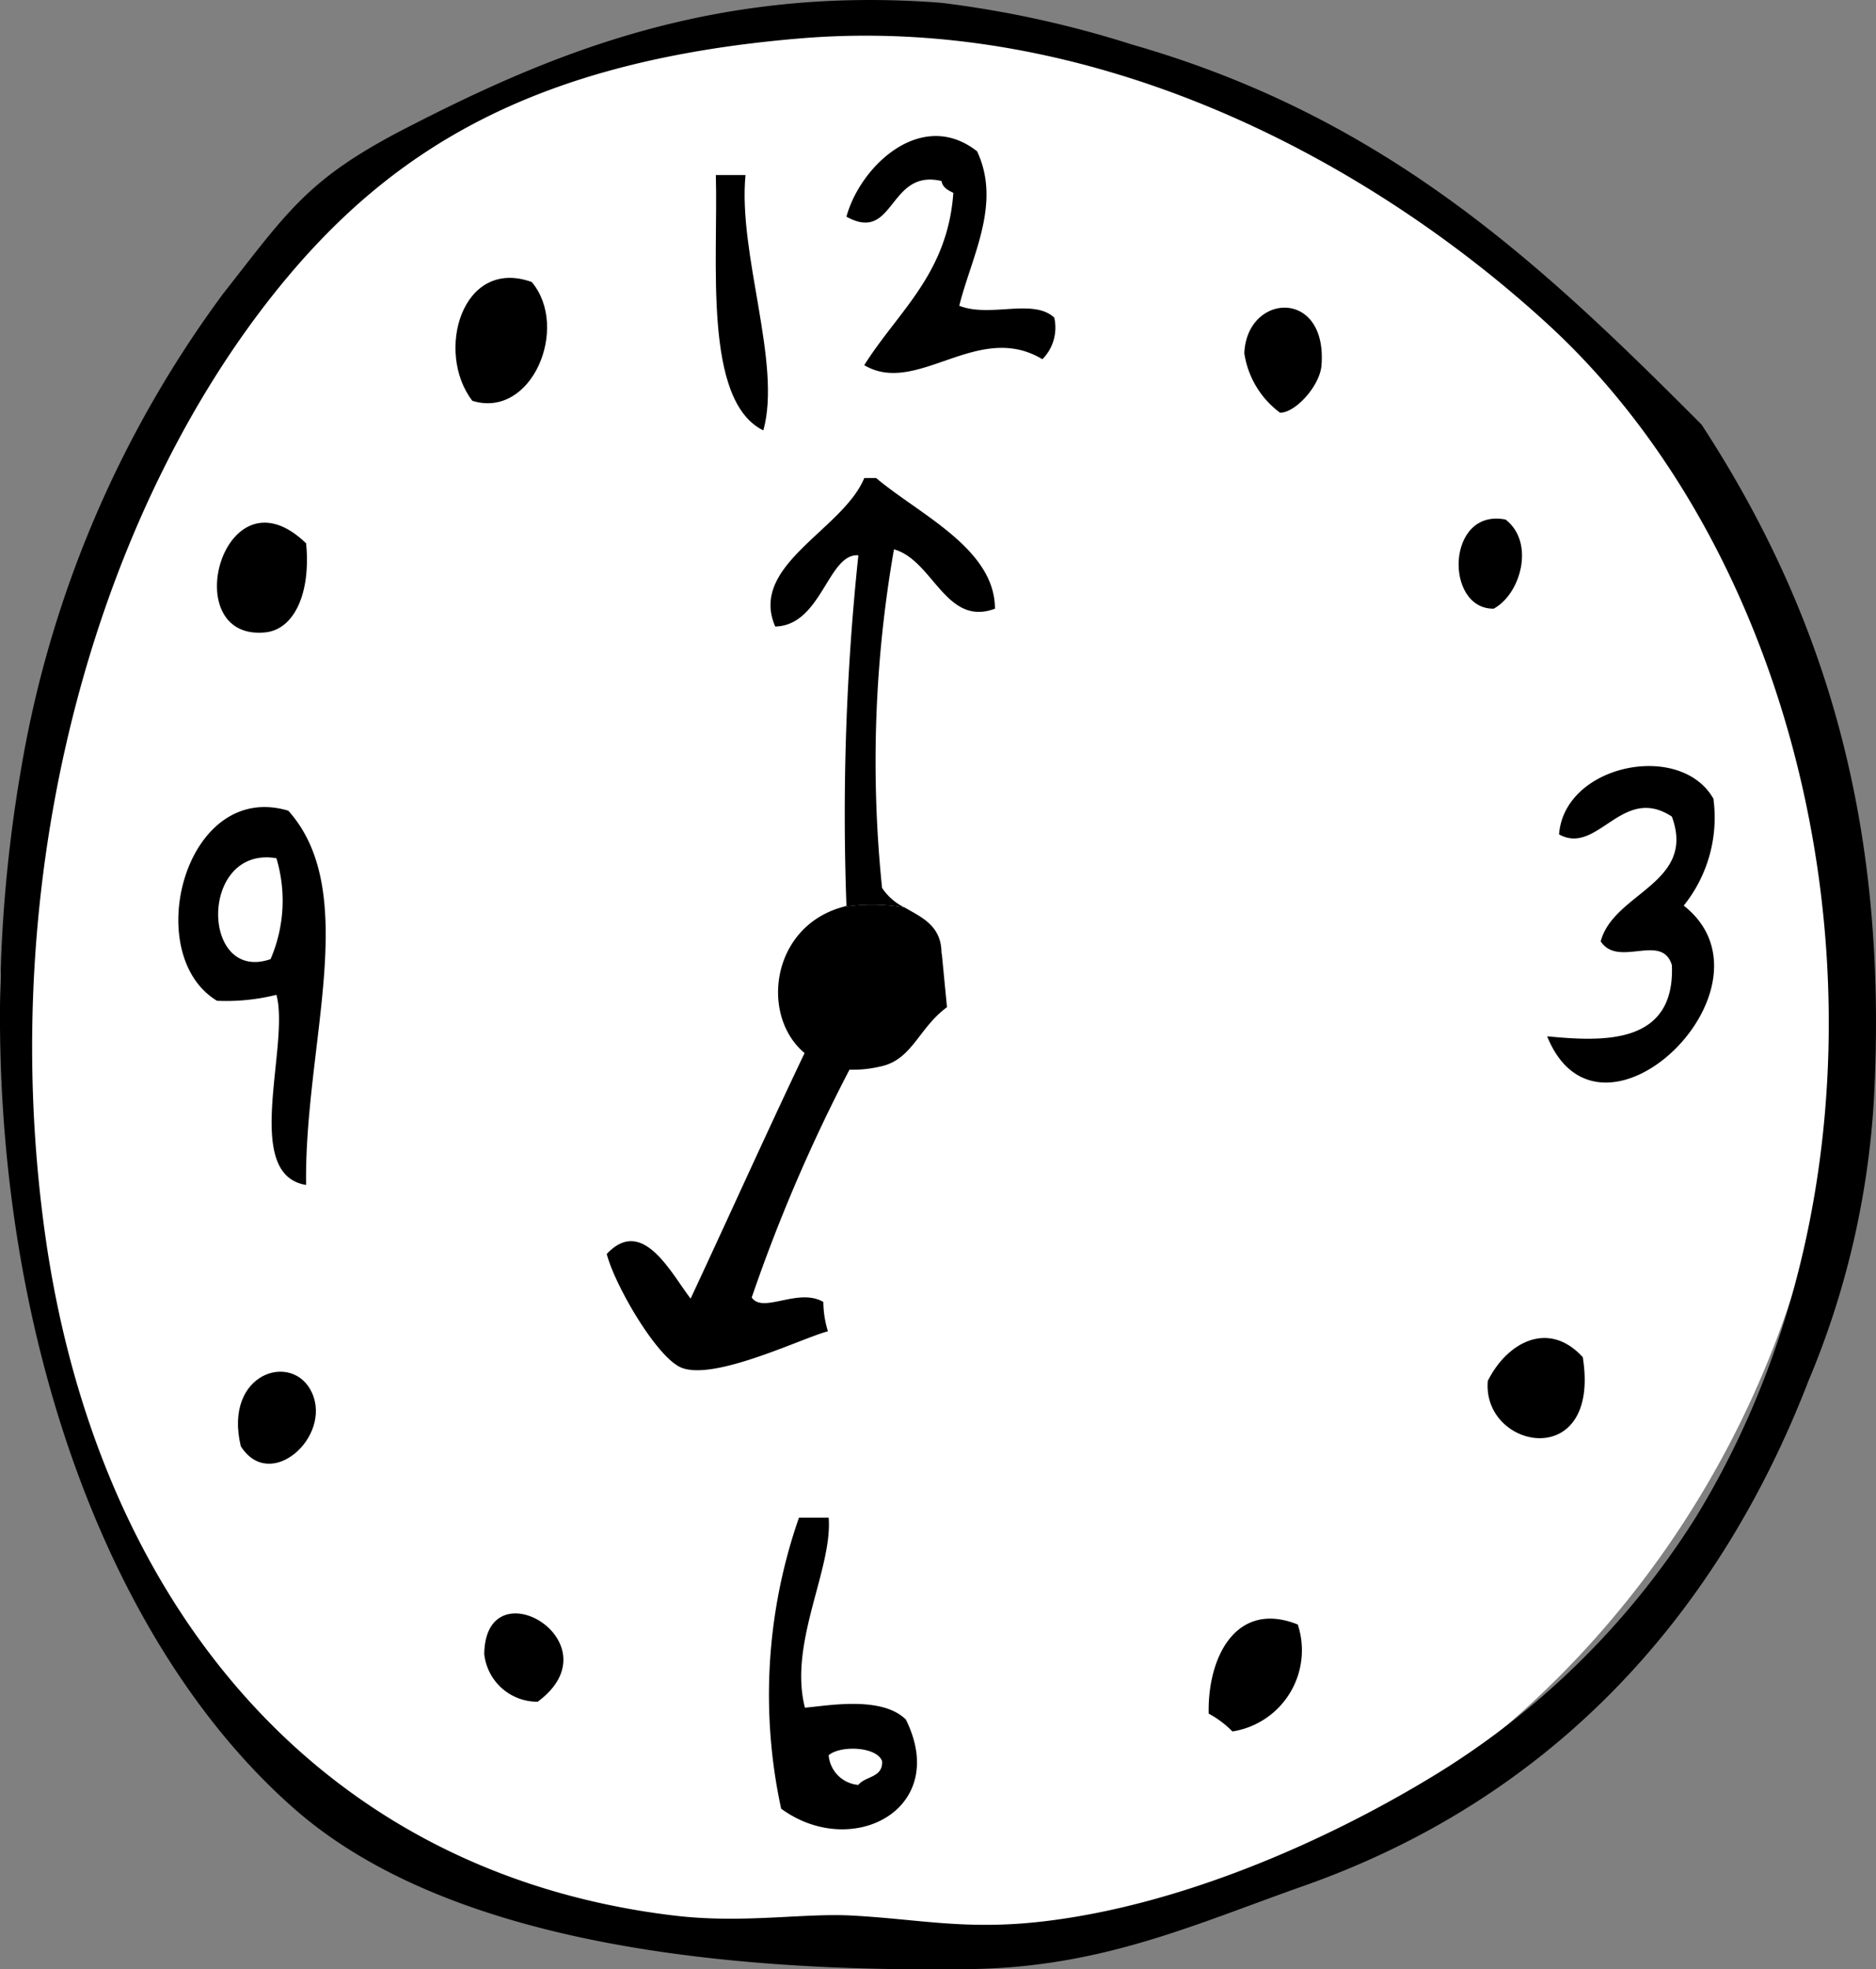<svg xmlns="http://www.w3.org/2000/svg" width="76.438" height="80.213" viewBox="0 0 76.438 80.213"><rect x="0" y="0" width="76.438" height="80.213" fill="#808080" stroke="none"/><g transform="translate(-78 -316.787)"><path d="M37.5,0c7.187,0,13.991,3.1,19.93,6.9A37.391,37.391,0,0,1,75,39c0,21.539-16.789,39-37.5,39-10.562,0-21.219-1.9-28.23-9.419C2.917,61.77,0,49.554,0,39c0-4.724,4.775-20.573,4.775-20.573L11.2,8.745A31.85,31.85,0,0,1,21.433,2.01C26.312.078,32.944,0,37.5,0Z" transform="translate(78 318)" fill="#fff"/><g transform="translate(-172.465 252.585)"><path d="M279.172,125.025a1.321,1.321,0,0,0,1.21,1.21c.284-.362,1.006-.286.967-.969C281.134,124.672,279.658,124.612,279.172,125.025Z" transform="translate(5.056 10.666)" fill="none"/><path d="M260.154,98.04a6,6,0,0,0,.242-4.112C257.243,93.4,257.3,99.023,260.154,98.04Z" transform="translate(1.331 5.23)" fill="none"/><path d="M313.307,77.164c-7.32-6.7-18.464-12.632-30.484-11.613-10.306.873-16.19,4.188-20.808,9.678C254.462,84.208,250,99.02,252.1,114.182c2.039,14.764,10.89,26.061,25.646,27.825,2.806.335,5.231-.111,7.259,0,2.724.147,4.618.6,7.743.241,5.627-.648,11.481-3.248,15.726-5.807A32.711,32.711,0,0,0,319.356,125.8C328.878,110.263,325.245,88.092,313.307,77.164Zm-50.567,8.952c.2,2.044-.5,3.526-1.694,3.63C257.425,90.064,259.389,82.867,262.741,86.116Zm-2.66,36.777c-.729-3,2.13-3.881,2.9-2.178C263.8,122.5,261.278,124.781,260.08,122.893Zm2.66-10.645c-2.632-.425-.65-5.674-1.209-7.744a8.484,8.484,0,0,1-2.421.242c-3.129-1.888-1.307-9,2.9-7.743C265,100.327,262.661,106.56,262.741,112.247Zm6.775-31.937c-1.525-1.981-.425-5.86,2.42-4.84C273.488,77.316,271.949,81.061,269.515,80.311Zm2.662,52.986A2.179,2.179,0,0,1,270,131.361C270.042,127.705,275.439,130.88,272.177,133.3Zm31.937-54.438c-.065.86-1.095,1.957-1.692,1.934a3.687,3.687,0,0,1-1.453-2.419C301.069,75.925,304.351,75.712,304.114,78.859Zm-14.032-8.712c1.007,2.135-.231,4.285-.726,6.291,1.251.5,3.012-.32,3.871.483a1.832,1.832,0,0,1-.483,1.695c-2.633-1.587-5.1,1.521-7.259.242,1.368-2.182,3.393-3.706,3.63-7.018-.214-.107-.433-.212-.483-.483-2.176-.514-1.892,2.559-3.872,1.451C285.335,70.713,287.843,68.386,290.081,70.147Zm-8.711,11.371c-2.463-1.21-1.831-6.905-1.935-10.4h1.209C280.333,74.325,282.129,78.8,281.371,81.518Zm.726,56.133a21.908,21.908,0,0,1,.727-11.855h1.209c.166,2.1-1.644,5.117-.967,7.741.842-.062,3.12-.506,4.113.485C288.991,137.685,284.965,139.749,282.1,137.652Zm18.389-3.145a4.073,4.073,0,0,0-.968-.726c-.051-2.336,1.142-4.628,3.63-3.63A3.347,3.347,0,0,1,300.485,134.507Zm3.871-26.374c-2.057-.557-.55-2.658,0-3.871-5.286.272-10.746.67-15.485.726l-.02.018c-1.14.843-1.407,2.1-2.642,2.4-4.965,1.2-5.661-5.368-1.608-6.481a3.575,3.575,0,0,0-.627.163,3.575,3.575,0,0,1,.627-.163c.054-.015.1-.04.156-.053a100.572,100.572,0,0,1,.485-14.274c-1.236-.1-1.492,2.859-3.387,2.9-1.088-2.5,2.752-3.929,3.628-6.048h.483c1.758,1.483,4.845,2.878,4.841,5.322-2,.747-2.51-1.974-4.114-2.418a50.181,50.181,0,0,0-.485,13.79,2.315,2.315,0,0,0,.919.8,12.84,12.84,0,0,1,2.3.593,12.84,12.84,0,0,0-2.3-.593c.712.409,1.5.745,1.5,1.862h.008a67.071,67.071,0,0,0,14.509-.726c.382-.715-1.257-1.48-1.209-2.662a4.155,4.155,0,0,0,.967-.726c.714.782,3.989,3.143,4.113,4.6C307.108,104.365,305.345,107.222,304.356,108.133Zm7.259-22.985c1.2.928.625,3.029-.485,3.63C309.113,88.8,309.189,84.668,311.615,85.148Zm-.726,35.083c.769-1.549,2.459-2.509,3.871-.968C315.509,123.969,310.649,123.037,310.889,120.231Zm9.193-23.711a5.724,5.724,0,0,1-1.209,4.354c4.181,3.287-3.4,10.664-5.565,5.324,2.212.2,5.221.389,5.082-2.9-.41-1.337-2.186.127-2.9-.968.534-1.99,3.9-2.357,2.9-5.081-2.026-1.335-3.02,1.6-4.6.727C314.01,95.123,318.744,94.162,320.082,96.52Z" transform="translate(0.196 0.217)" fill="none"/><path d="M319.795,81.495c-6.566-6.588-12.859-12.519-23.226-15.485a42.5,42.5,0,0,0-7.743-1.692c-9.36-.73-16.046,2.138-21.776,5.081-4.027,2.068-4.813,3.352-7.5,6.775a45.172,45.172,0,0,0-8.227,19.356c-2.89,16.711,1.684,34.046,11.13,42.341,6.385,5.607,17.869,6.676,27.582,6.533,5.354-.081,9.077-1.811,13.549-3.388,10.47-3.692,17.012-11.365,20.566-20.566a34.689,34.689,0,0,0,2.662-11.372C327.4,98.378,325.137,89.67,319.795,81.495Zm-.242,44.519a32.711,32.711,0,0,1-10.888,10.645c-4.245,2.558-10.1,5.159-15.726,5.807-3.125.361-5.019-.094-7.742-.241-2.028-.111-4.453.335-7.259,0-14.756-1.764-23.606-13.061-25.646-27.825-2.095-15.162,2.366-29.974,9.92-38.952,4.619-5.49,10.5-8.806,20.808-9.678,12.02-1.019,23.164,4.912,30.484,11.613C325.441,88.309,329.075,110.481,319.553,126.014Z" transform="translate(0)"/><path d="M283.661,70.745c.051.272.269.376.483.483-.236,3.312-2.262,4.836-3.63,7.018,2.155,1.278,4.626-1.829,7.259-.242a1.832,1.832,0,0,0,.483-1.695c-.859-.8-2.619.014-3.871-.483.5-2.006,1.732-4.156.726-6.291-2.238-1.762-4.746.566-5.323,2.662C281.768,73.3,281.485,70.231,283.661,70.745Z" transform="translate(5.165 0.83)"/><path d="M276.473,70.265h-1.209c.1,3.5-.528,9.193,1.935,10.4C277.958,77.951,276.162,73.475,276.473,70.265Z" transform="translate(4.368 1.068)"/><path d="M269.352,73.993c-2.845-1.02-3.946,2.859-2.42,4.84C269.365,79.583,270.905,75.838,269.352,73.993Z" transform="translate(2.779 1.695)"/><path d="M295.025,79.133c.6.024,1.628-1.074,1.692-1.934.238-3.147-3.045-2.934-3.145-.486A3.687,3.687,0,0,0,295.025,79.133Z" transform="translate(7.593 1.877)"/><path d="M297.355,93.717a4.155,4.155,0,0,1-.967.726c-.048,1.182,1.591,1.947,1.209,2.662a67.071,67.071,0,0,1-14.509.726l.213,2.195.02-.018c4.739-.055,10.2-.454,15.485-.726-.55,1.213-2.057,3.313,0,3.871.989-.912,2.752-3.768,2.662-4.839C301.344,96.86,298.068,94.5,297.355,93.717Z" transform="translate(506.546 -100.125) rotate(118)"/><path d="M284.079,97.51c0-1.117-.79-1.453-1.5-1.862a7.553,7.553,0,0,0-2.526-.022c-4.053,1.113-3.357,7.685,1.608,6.481,1.235-.3,1.5-1.558,2.642-2.4l-.213-2.195Z" transform="translate(4.747 5.518)"/><path d="M282.622,98.251a2.315,2.315,0,0,1-.919-.8,50.181,50.181,0,0,1,.485-13.79c1.6.445,2.111,3.165,4.114,2.418,0-2.444-3.083-3.839-4.841-5.322h-.483c-.876,2.118-4.716,3.546-3.628,6.048,1.895-.044,2.151-3,3.387-2.9a100.572,100.572,0,0,0-.485,14.274c-.056.013-.1.038-.156.053A7.553,7.553,0,0,1,282.622,98.251Z" transform="translate(4.702 2.916)"/><path d="M302.911,82.2c-2.426-.48-2.5,3.653-.485,3.63C303.535,85.23,304.115,83.13,302.911,82.2Z" transform="translate(8.9 3.164)"/><path d="M259.92,86.775c1.2-.1,1.894-1.585,1.694-3.63C258.261,79.9,256.3,87.094,259.92,86.775Z" transform="translate(1.324 3.188)"/><path d="M309.145,92.79c1,2.724-2.37,3.091-2.9,5.081.717,1.095,2.493-.369,2.9.968.139,3.293-2.87,3.109-5.082,2.9,2.162,5.34,9.747-2.037,5.565-5.324a5.724,5.724,0,0,0,1.209-4.354c-1.338-2.358-6.072-1.4-6.289,1.453C306.125,94.389,307.119,91.455,309.145,92.79Z" transform="translate(9.441 4.673)"/><path d="M258.219,100.041a8.484,8.484,0,0,0,2.421-.242c.559,2.07-1.423,7.319,1.209,7.744-.08-5.688,2.264-11.92-.726-15.244C256.912,91.04,255.09,98.153,258.219,100.041Zm2.178-1.694c-2.852.983-2.911-4.636.242-4.112A6,6,0,0,1,260.4,98.347Z" transform="translate(1.088 4.923)"/><path d="M302.008,112.287c-.24,2.806,4.62,3.738,3.871-.968C304.468,109.778,302.777,110.738,302.008,112.287Z" transform="translate(9.077 8.161)"/><path d="M258.825,114.743c1.2,1.889,3.715-.388,2.9-2.178C260.955,110.862,258.1,111.741,258.825,114.743Z" transform="translate(1.452 8.367)"/><path d="M278.569,124.5c-.677-2.624,1.133-5.645.967-7.741h-1.209a21.908,21.908,0,0,0-.727,11.855c2.869,2.1,6.895.033,5.082-3.63C281.689,123.993,279.411,124.436,278.569,124.5Zm2.177,3.146a1.321,1.321,0,0,1-1.21-1.21c.486-.413,1.962-.353,2.177.241C281.752,127.359,281.029,127.282,280.746,127.645Z" transform="translate(4.693 9.257)"/><path d="M267.241,121.737a2.179,2.179,0,0,0,2.177,1.936C272.681,121.256,267.283,118.081,267.241,121.737Z" transform="translate(2.955 9.842)"/><path d="M292.338,124.126a4.073,4.073,0,0,1,.968.726,3.347,3.347,0,0,0,2.662-4.355C293.48,119.5,292.288,121.79,292.338,124.126Z" transform="translate(7.375 9.873)"/></g></g></svg>
